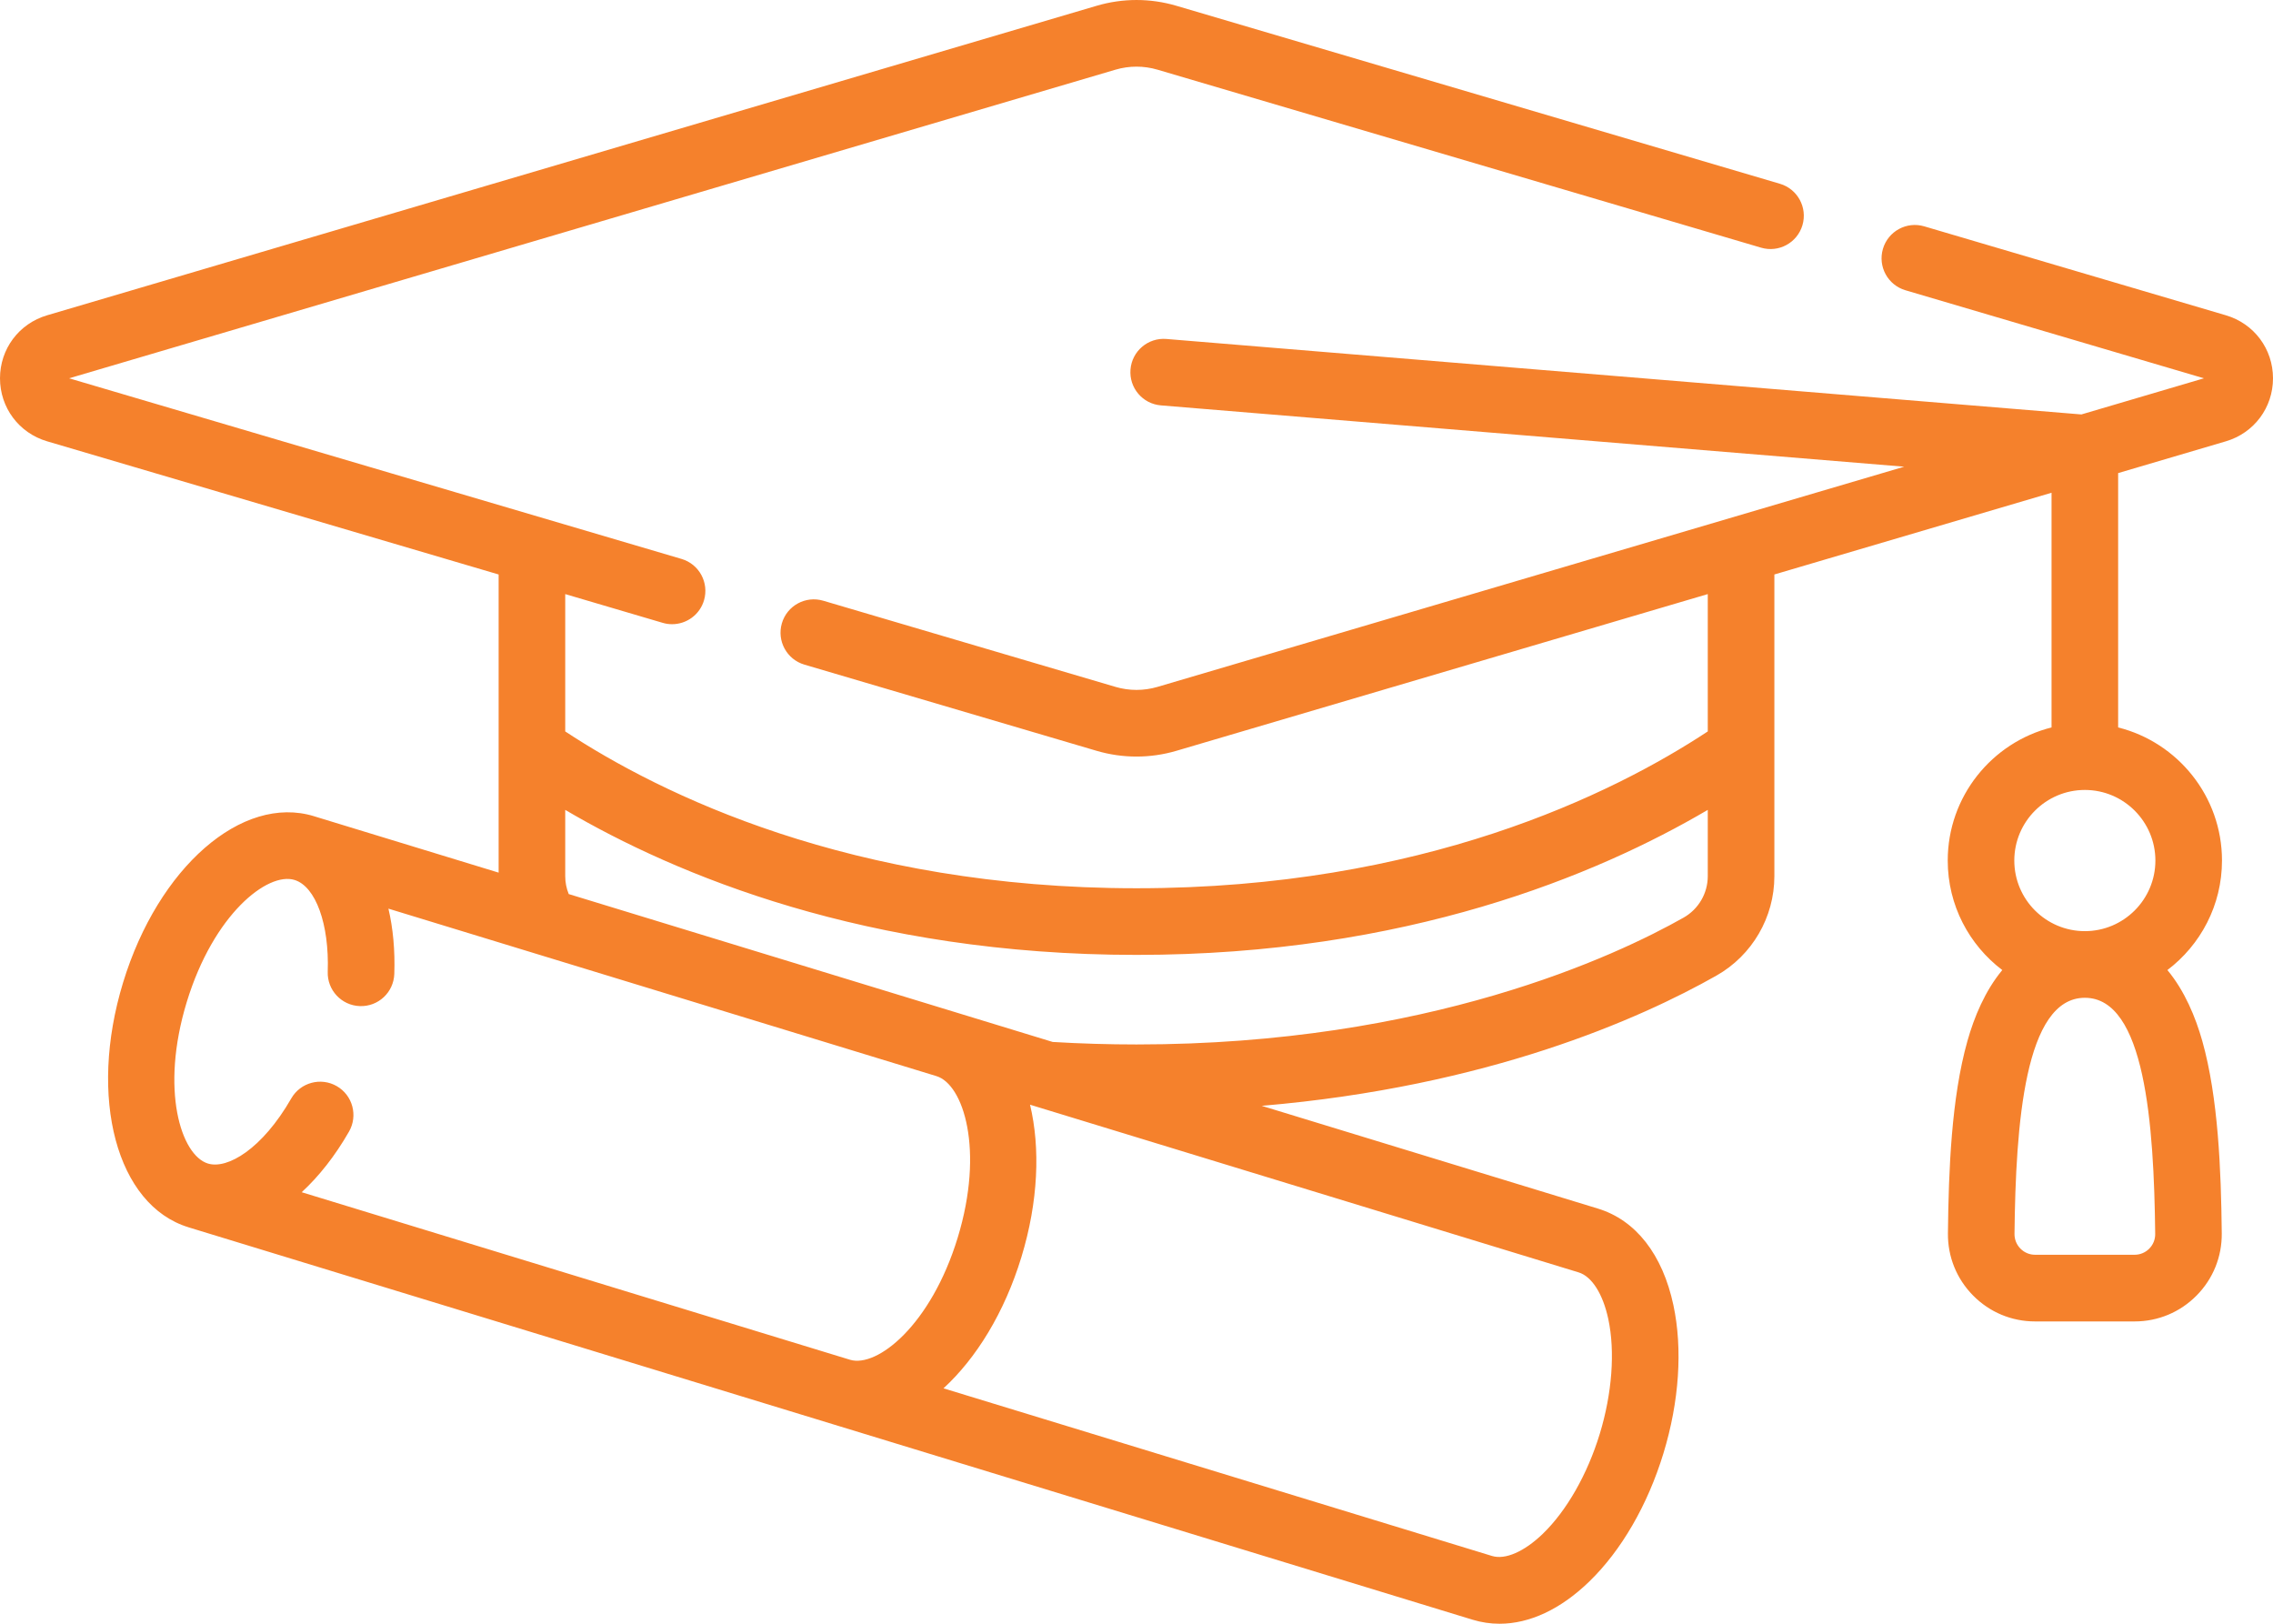 <svg width="70" height="50" viewBox="0 0 70 50" fill="none" xmlns="http://www.w3.org/2000/svg">
<path d="M68.55 9.709L59.261 6.97C58.717 6.809 58.147 7.12 57.987 7.664C57.827 8.208 58.138 8.778 58.681 8.938L67.873 11.649L64.099 12.762L35.921 10.438C35.356 10.391 34.861 10.812 34.815 11.376C34.768 11.941 35.188 12.437 35.752 12.483L58.642 14.371L35.648 21.151C35.224 21.276 34.776 21.276 34.352 21.151L25.353 18.498C24.809 18.338 24.239 18.648 24.079 19.192C23.919 19.736 24.23 20.306 24.773 20.466L33.772 23.12C34.174 23.238 34.587 23.297 35 23.297C35.413 23.297 35.826 23.238 36.228 23.12L52.593 18.294V22.523C49.66 24.455 43.794 27.352 35.001 27.352C26.206 27.352 20.34 24.455 17.407 22.523V18.294L20.408 19.179C20.505 19.208 20.602 19.221 20.698 19.221C21.141 19.221 21.55 18.932 21.681 18.485C21.841 17.941 21.531 17.371 20.988 17.211L2.128 11.649L34.352 2.146C34.776 2.021 35.224 2.021 35.648 2.146L54.236 7.627C54.779 7.787 55.349 7.477 55.509 6.933C55.669 6.389 55.358 5.819 54.815 5.659L36.228 0.178C35.425 -0.059 34.576 -0.059 33.773 0.178L1.45 9.709C0.583 9.965 0 10.744 0 11.649C0 12.553 0.583 13.333 1.45 13.589L15.356 17.69V26.871L9.67 25.134C9.669 25.134 9.669 25.133 9.668 25.133C7.455 24.457 4.873 26.707 3.79 30.257C2.707 33.806 3.592 37.116 5.806 37.792C5.806 37.792 5.806 37.792 5.807 37.793L45.35 49.876C45.622 49.959 45.9 50 46.181 50C47.103 50 48.057 49.557 48.937 48.707C49.929 47.749 50.742 46.345 51.228 44.752C51.714 43.16 51.823 41.54 51.535 40.191C51.202 38.629 50.377 37.573 49.213 37.217L38.856 34.052C45.83 33.46 50.515 31.369 52.858 30.043C53.96 29.42 54.644 28.247 54.644 26.981V17.69L63.18 15.173V22.4C61.346 22.86 59.983 24.523 59.983 26.499C59.983 27.875 60.643 29.099 61.663 29.871C61.131 30.512 60.797 31.318 60.589 32.057C60.097 33.801 60.01 36.028 59.989 37.976C59.981 38.699 60.257 39.38 60.765 39.894C61.273 40.408 61.951 40.691 62.673 40.691H65.738C66.46 40.691 67.138 40.408 67.646 39.894C68.154 39.38 68.43 38.699 68.422 37.976C68.401 36.028 68.314 33.801 67.823 32.057C67.614 31.318 67.28 30.512 66.748 29.871C67.768 29.099 68.429 27.875 68.429 26.499C68.429 24.523 67.066 22.86 65.231 22.4V14.568L68.55 13.589C69.417 13.333 70 12.553 70 11.649C70 10.744 69.417 9.965 68.55 9.709ZM5.751 30.856C6.577 28.15 8.241 26.843 9.069 27.096C9.722 27.295 10.143 28.457 10.093 29.921C10.073 30.487 10.517 30.962 11.082 30.981C11.65 31.001 12.123 30.558 12.143 29.991C12.168 29.26 12.104 28.584 11.962 27.98L28.833 33.135C28.836 33.136 28.838 33.137 28.841 33.138C29.67 33.391 30.319 35.406 29.494 38.111C28.669 40.812 27.011 42.12 26.18 41.872L9.291 36.712C9.822 36.223 10.318 35.596 10.748 34.846C11.03 34.354 10.861 33.727 10.37 33.445C9.879 33.163 9.252 33.333 8.97 33.824C8.076 35.382 7.003 36.012 6.404 35.829C5.575 35.576 4.926 33.561 5.751 30.856ZM49.53 40.619C49.743 41.618 49.647 42.906 49.267 44.153C48.887 45.399 48.247 46.521 47.513 47.23C46.941 47.782 46.356 48.037 45.949 47.913L29.056 42.751C30.064 41.826 30.934 40.419 31.455 38.711C31.977 37.001 32.041 35.348 31.721 34.017L48.614 39.18C49.022 39.304 49.364 39.842 49.53 40.619ZM51.849 28.256C49.774 29.43 43.98 32.162 35.001 32.162C34.139 32.162 33.271 32.136 32.419 32.085L17.515 27.531C17.444 27.357 17.407 27.171 17.407 26.98V24.939C20.812 26.94 26.693 29.404 35.001 29.404C43.308 29.404 49.188 26.94 52.593 24.939V26.98C52.593 27.508 52.308 27.996 51.849 28.256ZM66.372 37.997C66.374 38.168 66.309 38.329 66.189 38.45C66.069 38.571 65.908 38.638 65.738 38.638H62.673C62.503 38.638 62.343 38.571 62.223 38.45C62.103 38.329 62.038 38.168 62.039 37.997C62.076 34.611 62.355 30.725 64.206 30.725C66.057 30.725 66.335 34.611 66.372 37.997ZM66.378 26.499C66.378 27.698 65.403 28.673 64.206 28.673C63.008 28.673 62.033 27.698 62.033 26.499C62.033 25.3 63.008 24.325 64.206 24.325C65.403 24.325 66.378 25.3 66.378 26.499Z" fill="#f5812c "/>
</svg>
